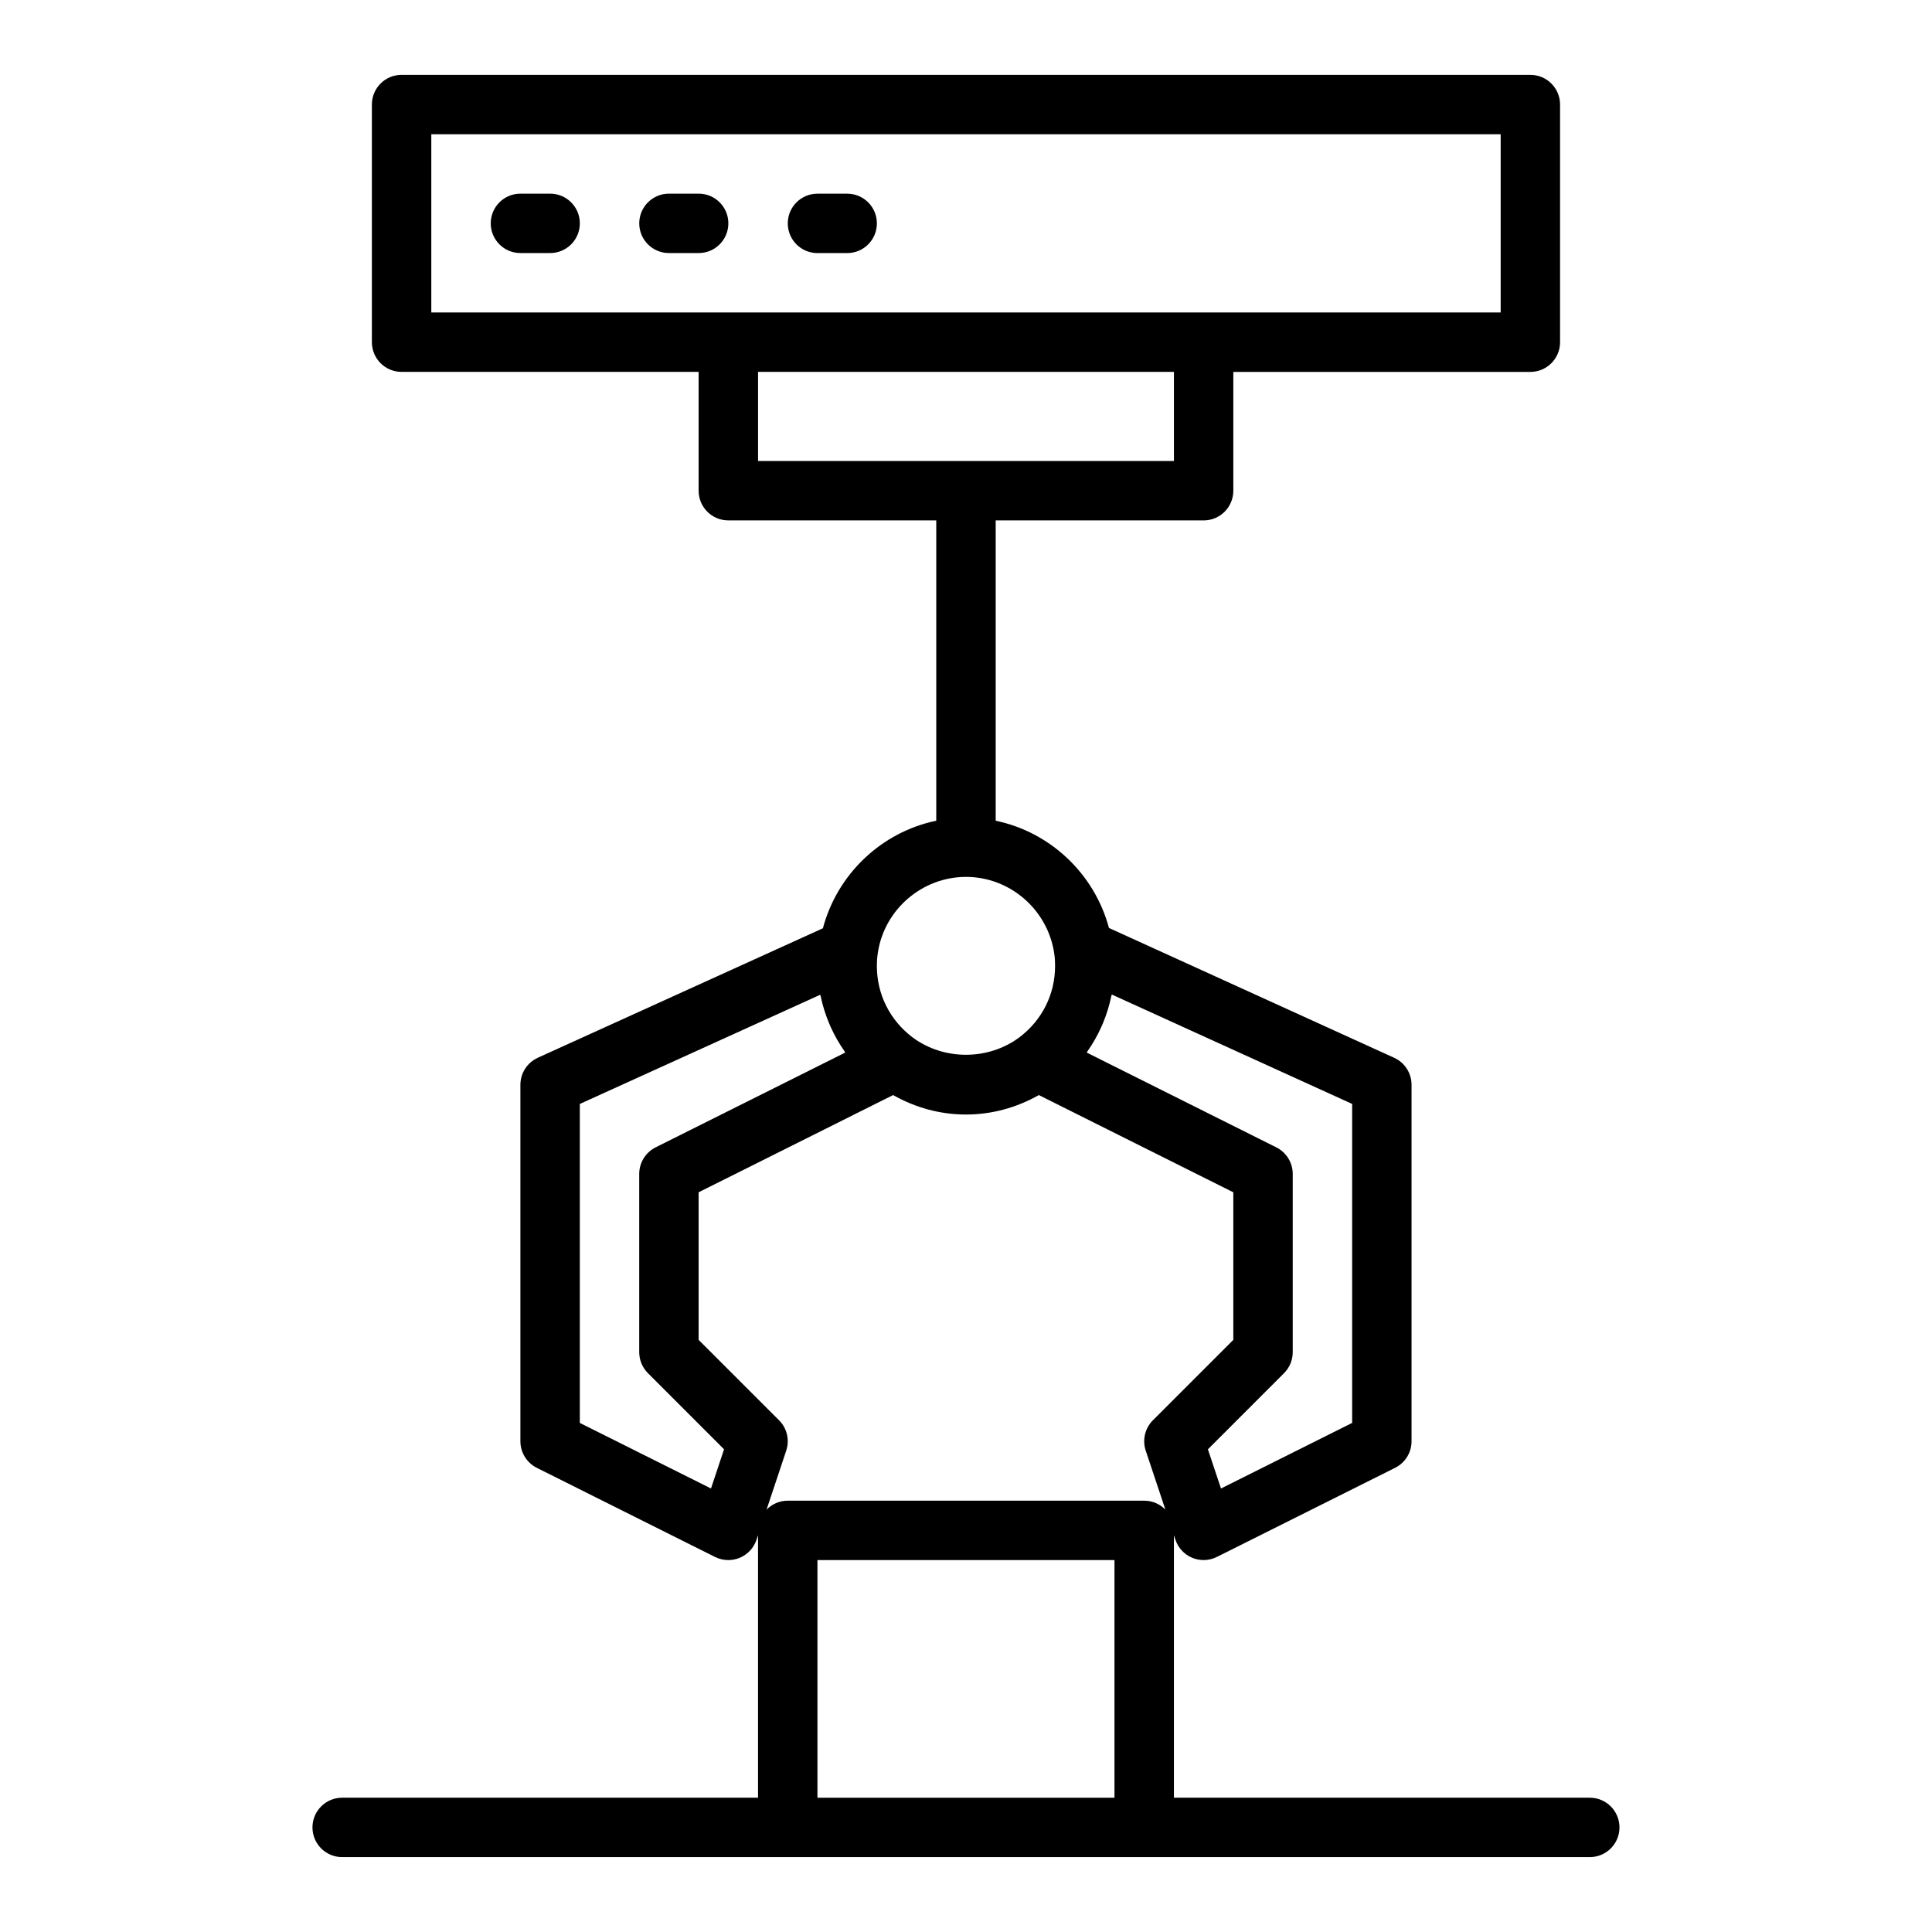 <?xml version="1.0" encoding="UTF-8"?>
<!-- The Best Svg Icon site in the world: iconSvg.co, Visit us! https://iconsvg.co -->
<svg fill="#000000" width="800px" height="800px" version="1.1" viewBox="144 144 512 512" xmlns="http://www.w3.org/2000/svg">
 <g>
  <path d="m565.31 620.41h-110.21v-69.566l0.402 1.211c0.723 2.16 2.348 3.906 4.453 4.781 0.973 0.398 1.996 0.598 3.019 0.598 1.207 0 2.414-0.277 3.519-0.832l47.23-23.617c2.668-1.332 4.352-4.055 4.352-7.039v-94.461c0-3.082-1.801-5.887-4.613-7.164l-75.574-34.402c-3.863-14.398-15.582-25.422-30.02-28.418v-79.586h55.105c4.348 0 7.871-3.519 7.871-7.871v-31.488h78.719c4.348 0 7.871-3.519 7.871-7.871v-62.977c0-4.352-3.523-7.871-7.871-7.871l-299.14-0.004c-4.348 0-7.871 3.519-7.871 7.871v62.977c0 4.352 3.523 7.871 7.871 7.871h78.719v31.488c0 4.352 3.523 7.871 7.871 7.871h55.105v79.586c-14.469 3-26.207 14.066-30.043 28.508l-75.551 34.309c-2.805 1.281-4.613 4.078-4.613 7.172v94.465c0 2.984 1.684 5.703 4.352 7.043l47.23 23.617c1.109 0.551 2.316 0.824 3.523 0.824 1.023 0 2.043-0.199 3.012-0.602 2.106-0.875 3.731-2.621 4.453-4.781l0.406-1.207v69.566h-110.21c-4.348 0-7.871 3.519-7.871 7.871 0 4.352 3.523 7.871 7.871 7.871h330.63c4.348 0 7.871-3.519 7.871-7.871-0.004-4.348-3.527-7.871-7.875-7.871zm-307.01-440.83h283.39v47.23h-283.39zm86.594 62.977h110.21v23.617h-110.21zm157.44 278.53-34.762 17.383-3.465-10.387 20.176-20.18c1.477-1.477 2.305-3.477 2.305-5.566v-47.23c0-2.984-1.684-5.703-4.352-7.043l-50.234-25.113c0.102-0.141 0.156-0.309 0.258-0.453 1.402-2.004 2.602-4.125 3.602-6.348 0.168-0.371 0.32-0.734 0.477-1.109 0.934-2.262 1.664-4.609 2.164-7.031 0.031-0.156 0.109-0.293 0.137-0.449l63.695 28.992zm-102.34-144.7c11.664 0 21.719 8.703 23.398 20.363 0.172 1.086 0.215 2.168 0.215 3.254 0 7.481-3.441 14.355-9.441 18.887-8.293 6.191-20.094 6.168-28.332 0.02-6.008-4.531-9.457-11.422-9.457-18.906 0-1.078 0.047-2.09 0.215-3.16 0.027-0.152 0.047-0.309 0.062-0.477 1.777-11.41 11.766-19.98 23.34-19.98zm-67.574 162.08-34.762-17.379v-84.527l63.707-28.938c0.031 0.156 0.105 0.297 0.141 0.449 0.496 2.402 1.227 4.727 2.156 6.969 0.16 0.387 0.32 0.766 0.492 1.148 0.992 2.195 2.18 4.297 3.57 6.281 0.105 0.148 0.16 0.324 0.27 0.473l-50.234 25.113c-2.676 1.344-4.359 4.066-4.359 7.047v47.23c0 2.09 0.832 4.09 2.305 5.566l20.176 20.18zm18.035-18.078-21.312-21.312v-39.105l51.535-25.766c5.898 3.336 12.465 5.156 19.316 5.156 6.844 0 13.402-1.816 19.309-5.156l51.539 25.766v39.105l-21.309 21.309c-2.109 2.106-2.844 5.227-1.902 8.055l5.207 15.625c-1.43-1.453-3.41-2.367-5.613-2.367h-94.465c-2.203 0-4.184 0.914-5.613 2.371l5.207-15.625c0.945-2.828 0.211-5.949-1.898-8.055zm10.176 100.03v-62.977h78.719v62.977z"/>
  <path d="m289.79 195.32h-7.871c-4.348 0-7.871 3.519-7.871 7.871 0 4.352 3.523 7.871 7.871 7.871h7.871c4.348 0 7.871-3.519 7.871-7.871 0.004-4.348-3.523-7.871-7.871-7.871z"/>
  <path d="m329.15 195.32h-7.871c-4.348 0-7.871 3.519-7.871 7.871 0 4.352 3.523 7.871 7.871 7.871h7.871c4.348 0 7.871-3.519 7.871-7.871 0.004-4.348-3.523-7.871-7.871-7.871z"/>
  <path d="m360.64 211.07h7.871c4.348 0 7.871-3.519 7.871-7.871 0-4.352-3.523-7.871-7.871-7.871h-7.871c-4.348 0-7.871 3.519-7.871 7.871 0 4.352 3.527 7.871 7.871 7.871z"/>
 </g>
</svg>